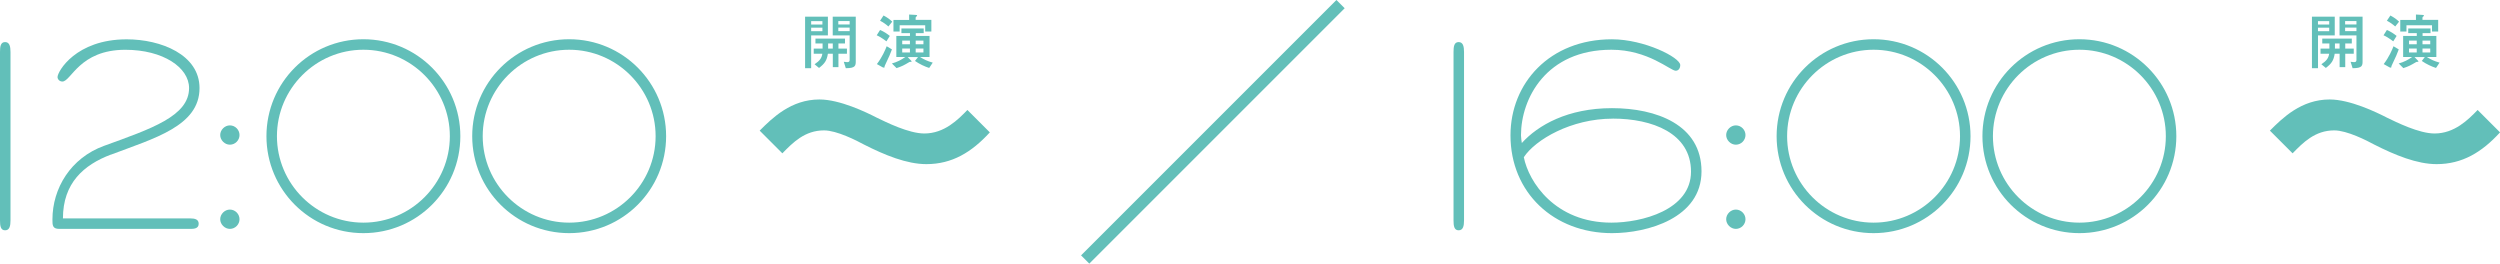 <?xml version="1.0" encoding="UTF-8"?>
<svg id="_イヤー_2" data-name="レイヤー 2" xmlns="http://www.w3.org/2000/svg" viewBox="0 0 564.47 59.52">
  <g id="_イヤー_1-2" data-name="レイヤー 1">
    <g>
      <g>
        <path d="M1.15,52c-1.02,0-1.15-1.02-1.15-2.24V11.74c0-1.22,.13-2.24,1.15-2.24s1.22,1.02,1.22,2.24V49.76c0,1.22-.19,2.24-1.22,2.24Z" style="fill: #62bfb9;"/>
        <path d="M25.02,34.91c-6.08,2.3-10.81,6.4-10.81,14.4h28.73c1.15,0,1.92,.26,1.92,1.22,0,1.15-1.22,1.15-1.92,1.15H13.38c-1.54,0-1.54-.83-1.54-2.11,0-7.04,4.1-13.89,11.65-16.64,10.75-3.9,19.2-6.72,19.2-13.05,0-4.61-5.82-8.64-14.4-8.64-10.37,0-12.22,7.17-14.21,7.17-.64,0-1.09-.51-1.09-1.02,0-1.22,4.1-8.51,15.61-8.51,7.74,0,16.45,3.46,16.45,11.01,0,8.58-10.24,11.33-20.03,15.04Z" style="fill: #62bfb9;"/>
        <path d="M51.9,32.67c-1.15,0-2.18-1.02-2.18-2.18s1.02-2.18,2.18-2.18c1.22,0,2.18,1.02,2.18,2.18s-.96,2.18-2.18,2.18Zm0,19.01c-1.15,0-2.18-1.02-2.18-2.18s1.02-2.18,2.18-2.18c1.22,0,2.18,1.02,2.18,2.18s-.96,2.18-2.18,2.18Z" style="fill: #62bfb9;"/>
        <path d="M82.05,52.64c-12.1,0-21.89-9.79-21.89-21.89s9.79-21.89,21.89-21.89,21.89,9.79,21.89,21.89-9.79,21.89-21.89,21.89Zm0-41.41c-10.75,0-19.52,8.77-19.52,19.52s8.77,19.52,19.52,19.52,19.52-8.77,19.52-19.52-8.77-19.52-19.52-19.52Z" style="fill: #62bfb9;"/>
        <path d="M128.51,52.64c-12.1,0-21.89-9.79-21.89-21.89s9.79-21.89,21.89-21.89,21.89,9.79,21.89,21.89-9.79,21.89-21.89,21.89Zm0-41.41c-10.75,0-19.52,8.77-19.52,19.52s8.77,19.52,19.52,19.52,19.52-8.77,19.52-19.52-8.77-19.52-19.52-19.52Z" style="fill: #62bfb9;"/>
        <path d="M171.52,29.5c2.88-2.88,7.1-7.04,13.5-7.04,4.61,0,10.56,2.88,12.93,4.1,2.11,1.02,7.23,3.58,10.75,3.58,4.54,0,7.62-3.14,9.73-5.31l5.06,5.06c-4.1,4.48-8.51,7.17-14.33,7.17-4.42,0-9.41-2.05-14.08-4.42-1.66-.9-6.14-3.2-9.02-3.2-4.35,0-7.04,2.75-9.41,5.18l-5.12-5.12Z" style="fill: #62bfb9;"/>
        <path d="M244.09,57.66L301.75,0l1.86,1.86-57.66,57.66-1.86-1.86Z" style="fill: #62bfb9;"/>
        <path d="M329.34,52c-1.02,0-1.15-1.02-1.15-2.24V11.74c0-1.22,.13-2.24,1.15-2.24s1.22,1.02,1.22,2.24V49.76c0,1.22-.19,2.24-1.22,2.24Z" style="fill: #62bfb9;"/>
        <path d="M363.96,52.64c-13.12,0-22.91-9.15-22.91-22.08,0-11.77,8.83-21.69,22.91-21.69,7.3,0,15.42,4.1,15.42,5.82,0,.7-.38,1.28-1.02,1.28-1.22,0-6.21-4.74-14.53-4.74-14.72,0-20.41,11.01-20.41,19.33,0,.45,.13,1.34,.19,1.73,3.65-4.03,10.37-7.87,20.35-7.87s20.22,3.71,20.22,14.27-12.22,13.95-20.22,13.95Zm.19-25.85c-9.41,0-17.47,4.74-20.09,8.7,1.09,5.57,7.04,14.78,19.77,14.78,6.78,0,17.98-2.82,17.98-11.52s-8.77-11.97-17.66-11.97Z" style="fill: #62bfb9;"/>
        <path d="M391.93,32.67c-1.15,0-2.18-1.02-2.18-2.18s1.02-2.18,2.18-2.18c1.22,0,2.18,1.02,2.18,2.18s-.96,2.18-2.18,2.18Zm0,19.01c-1.15,0-2.18-1.02-2.18-2.18s1.02-2.18,2.18-2.18c1.22,0,2.18,1.02,2.18,2.18s-.96,2.18-2.18,2.18Z" style="fill: #62bfb9;"/>
        <path d="M423.03,52.64c-12.09,0-21.89-9.79-21.89-21.89s9.79-21.89,21.89-21.89,21.89,9.79,21.89,21.89-9.79,21.89-21.89,21.89Zm0-41.41c-10.75,0-19.52,8.77-19.52,19.52s8.77,19.52,19.52,19.52,19.52-8.77,19.52-19.52-8.77-19.52-19.52-19.52Z" style="fill: #62bfb9;"/>
        <path d="M469.5,52.64c-12.09,0-21.89-9.79-21.89-21.89s9.79-21.89,21.89-21.89,21.89,9.79,21.89,21.89-9.79,21.89-21.89,21.89Zm0-41.41c-10.75,0-19.52,8.77-19.52,19.52s8.77,19.52,19.52,19.52,19.52-8.77,19.52-19.52-8.77-19.52-19.52-19.52Z" style="fill: #62bfb9;"/>
        <path d="M512.51,29.5c2.88-2.88,7.1-7.04,13.5-7.04,4.61,0,10.56,2.88,12.93,4.1,2.11,1.02,7.23,3.58,10.75,3.58,4.54,0,7.62-3.14,9.73-5.31l5.06,5.06c-4.1,4.48-8.51,7.17-14.33,7.17-4.42,0-9.41-2.05-14.08-4.42-1.66-.9-6.14-3.2-9.02-3.2-4.35,0-7.04,2.75-9.41,5.18l-5.12-5.12Z" style="fill: #62bfb9;"/>
      </g>
      <g>
        <path d="M181.78,3.76h5.15v4.24h-3.78v7.4h-1.37V3.76Zm3.91,1.01h-2.54v.77h2.54v-.77Zm-2.54,1.47v.8h2.54v-.8h-2.54Zm2.58,4.73v-1.16h-1.61v-1.09h6.67v1.09h-1.48v1.16h1.92v1.16h-1.92v3.03h-1.27v-3.03h-1.11c-.25,1.57-.74,2.24-2,3.21l-1.01-.83c1.19-.8,1.6-1.39,1.76-2.38h-1.95v-1.16h2Zm2.3,0v-1.16h-1.05v1.16h1.05Zm2.48,2.98c.48,.07,.57,.08,.76,.08,.41,0,.57-.13,.57-.49v-5.55h-3.82V3.76h5.2V13.71c0,1.09,0,1.69-2.25,1.69l-.45-1.44Zm1.33-9.19h-2.56v.77h2.56v-.77Zm-2.56,1.47v.8h2.56v-.8h-2.56Z" style="fill: #62bfb9;"/>
        <path d="M198.71,6.77c.95,.41,1.51,.8,2.2,1.34l-.76,1.22c-1.25-.91-1.71-1.15-2.2-1.36l.76-1.2Zm2.68,4.38c-.42,1.13-.5,1.32-1.6,3.66-.04,.08-.07,.14-.07,.25,0,.06,0,.22-.13,.22-.06,0-.22-.04-.28-.07l-1.32-.74c1.23-1.61,1.91-3.25,2.21-4.03l1.18,.71Zm-1.89-7.65c.88,.48,1.34,.81,1.96,1.39l-.87,1.09c-.5-.46-1.18-.94-1.88-1.3l.78-1.18Zm8.24,9.38c.9,.55,1.64,.92,2.86,1.26l-.8,1.2c-.95-.29-2.21-.88-3.21-1.58l.69-.88h-2.34l.62,.64c.24,.25,.27,.28,.27,.34,0,.1-.14,.1-.18,.1-.22,0-.25,.01-.38,.08-1.13,.67-1.62,.94-2.84,1.34l-1.05-1.05c1.25-.35,2.13-.83,3.03-1.46h-2.03v-4.75h3.08v-.64h-1.93v-1.05h5.03v1.05h-1.79v.64h3.11v4.75h-2.12Zm2.55-8.38v2.62h-1.39v-1.42h-5.77v1.42h-1.4v-2.62h3.54v-1.22l1.39,.08c.31,.01,.41,.03,.41,.18,0,.08-.03,.1-.2,.22-.07,.04-.13,.11-.13,.28v.45h3.54Zm-6.58,5.49h1.74v-.83h-1.74v.83Zm0,1.85h1.74v-.88h-1.74v.88Zm3.04-2.68v.83h1.75v-.83h-1.75Zm1.75,2.68v-.88h-1.75v.88h1.75Z" style="fill: #62bfb9;"/>
      </g>
      <g>
        <path d="M522,3.76h5.16v4.24h-3.78v7.4h-1.37V3.76Zm3.91,1.01h-2.54v.77h2.54v-.77Zm-2.54,1.47v.8h2.54v-.8h-2.54Zm2.58,4.73v-1.16h-1.61v-1.09h6.67v1.09h-1.48v1.16h1.92v1.16h-1.92v3.03h-1.27v-3.03h-1.11c-.25,1.57-.74,2.24-2,3.21l-1.01-.83c1.19-.8,1.6-1.39,1.76-2.38h-1.95v-1.16h2Zm2.3,0v-1.16h-1.05v1.16h1.05Zm2.48,2.98c.48,.07,.57,.08,.76,.08,.41,0,.57-.13,.57-.49v-5.55h-3.82V3.76h5.2V13.71c0,1.09,0,1.69-2.25,1.69l-.45-1.44Zm1.33-9.19h-2.56v.77h2.56v-.77Zm-2.56,1.47v.8h2.56v-.8h-2.56Z" style="fill: #62bfb9;"/>
        <path d="M538.93,6.77c.95,.41,1.51,.8,2.2,1.34l-.76,1.22c-1.25-.91-1.71-1.15-2.2-1.36l.76-1.2Zm2.68,4.38c-.42,1.13-.5,1.32-1.6,3.66-.04,.08-.07,.14-.07,.25,0,.06,0,.22-.13,.22-.06,0-.22-.04-.28-.07l-1.32-.74c1.23-1.61,1.91-3.25,2.21-4.03l1.18,.71Zm-1.89-7.65c.88,.48,1.34,.81,1.96,1.39l-.87,1.09c-.5-.46-1.18-.94-1.88-1.3l.79-1.18Zm8.24,9.38c.9,.55,1.64,.92,2.86,1.26l-.8,1.2c-.95-.29-2.21-.88-3.21-1.58l.69-.88h-2.34l.62,.64c.24,.25,.27,.28,.27,.34,0,.1-.14,.1-.18,.1-.22,0-.25,.01-.38,.08-1.13,.67-1.62,.94-2.84,1.34l-1.05-1.05c1.25-.35,2.13-.83,3.03-1.46h-2.03v-4.75h3.08v-.64h-1.93v-1.05h5.03v1.05h-1.79v.64h3.11v4.75h-2.12Zm2.55-8.38v2.62h-1.39v-1.42h-5.77v1.42h-1.4v-2.62h3.54v-1.22l1.39,.08c.31,.01,.41,.03,.41,.18,0,.08-.03,.1-.2,.22-.07,.04-.13,.11-.13,.28v.45h3.54Zm-6.58,5.49h1.74v-.83h-1.74v.83Zm0,1.85h1.74v-.88h-1.74v.88Zm3.04-2.68v.83h1.75v-.83h-1.75Zm1.75,2.68v-.88h-1.75v.88h1.75Z" style="fill: #62bfb9;"/>
      </g>
    </g>
  </g>
</svg>